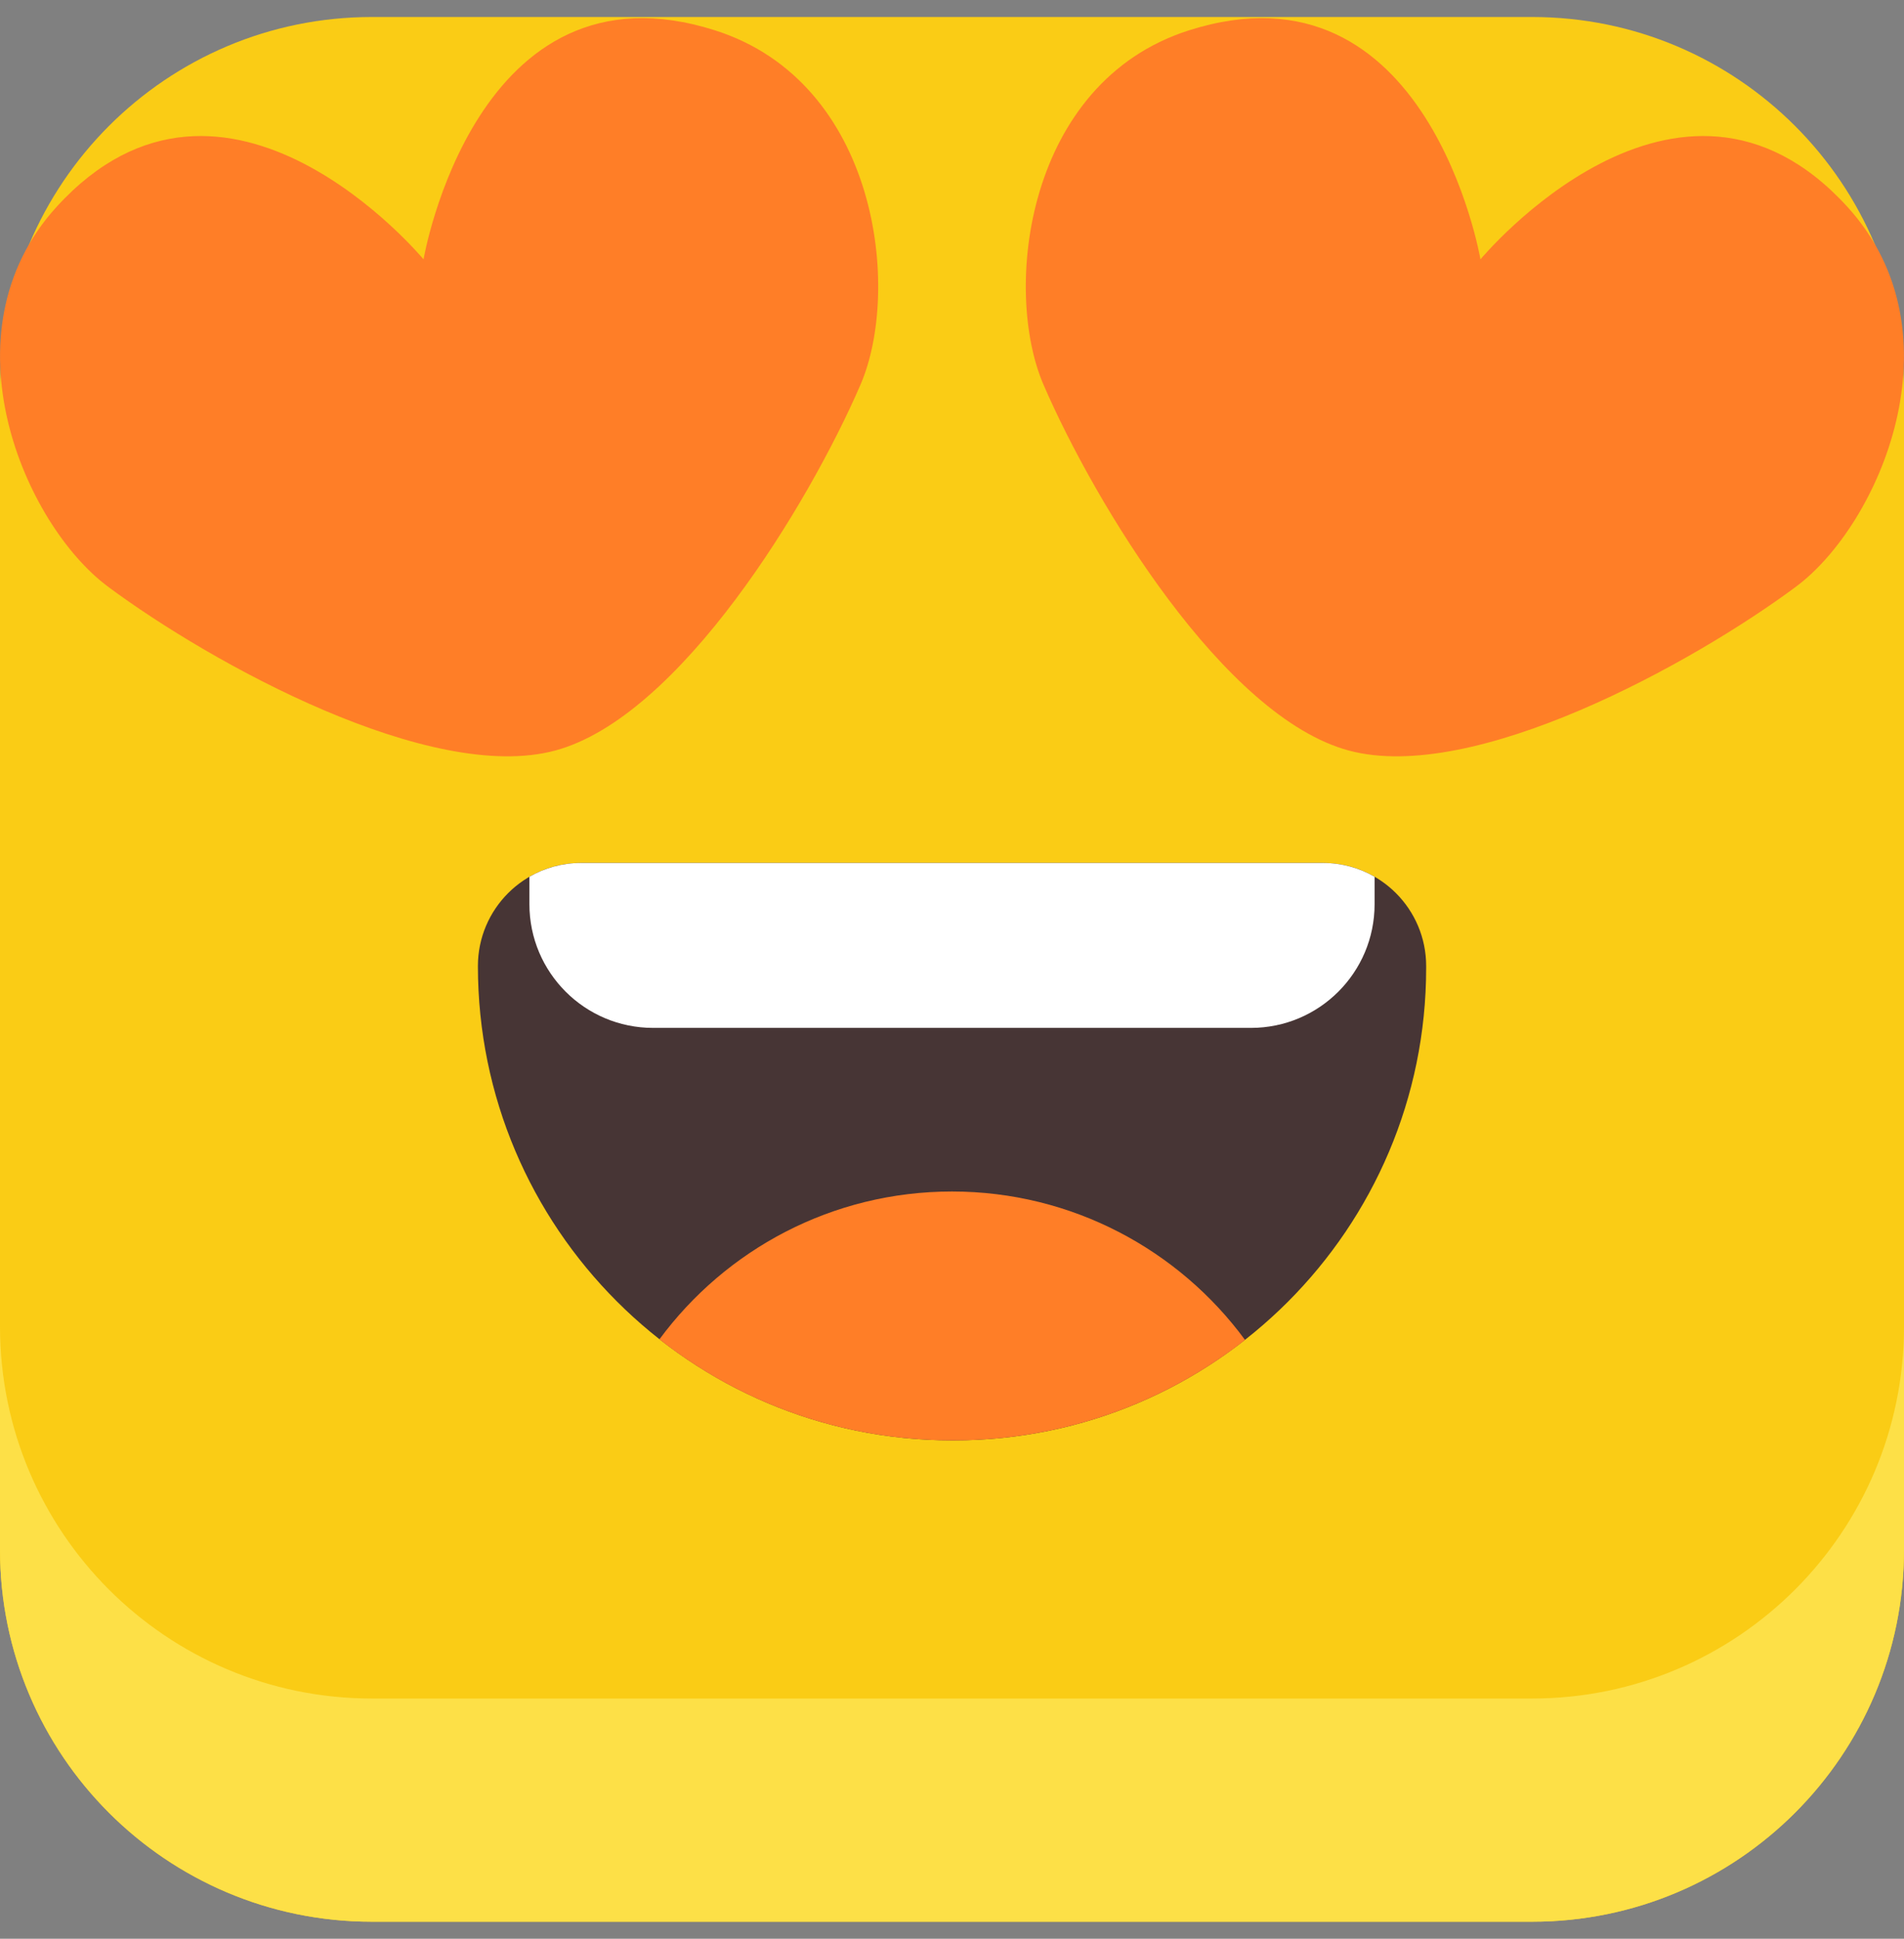 <svg width="56" height="57" viewBox="0 0 56 57" fill="none" xmlns="http://www.w3.org/2000/svg">
<rect x="0" y="0" width="56" height="57" fill="#808080" stroke="none"/>
<g clip-path="url(#clip0_4046_2513)">
<path d="M45.062 0.5H10.938C4.897 0.5 0 5.397 0 11.438V45.562C0 51.603 4.897 56.5 10.938 56.5H45.062C51.103 56.5 56 51.603 56 45.562V11.438C56 5.397 51.103 0.5 45.062 0.5Z" fill="#FACC15"/>
<path d="M56 39V45.562C56 51.603 51.103 56.5 45.062 56.5H10.938C4.897 56.5 0 51.603 0 45.562V39C0 45.041 4.897 49.938 10.938 49.938H45.062C51.103 49.938 56 45.041 56 39Z" fill="#FDE047"/>
<path d="M17.087 25.371H38.914C40.588 25.371 41.946 26.729 41.946 28.403V28.456C41.946 36.123 35.722 42.348 28.055 42.348H28.001C20.304 42.348 14.056 36.099 14.056 28.403C14.056 26.729 15.414 25.371 17.088 25.371H17.087Z" fill="#473535"/>
<path d="M36.619 39.395C34.258 41.244 31.286 42.348 28.054 42.348H28C24.753 42.348 21.766 41.239 19.395 39.377C21.341 36.741 24.472 35.031 28 35.031C31.529 35.031 34.673 36.748 36.619 39.395Z" fill="#FF7E27"/>
<path d="M40.429 25.778V26.584C40.429 28.592 38.801 30.221 36.792 30.221H19.209C17.199 30.221 15.571 28.592 15.571 26.584V25.778C16.017 25.52 16.534 25.372 17.087 25.372H38.915C39.466 25.372 39.984 25.52 40.431 25.778H40.429Z" fill="white"/>
<path d="M52.826 17.247C49.764 19.52 43.342 23.051 39.674 22.067C36.004 21.084 32.209 14.816 30.694 11.317C29.478 8.509 30.178 2.418 34.967 0.893C42.01 -1.347 43.543 7.625 43.543 7.625C43.543 7.625 49.358 0.621 54.336 6.082C57.721 9.799 55.28 15.423 52.825 17.247H52.826Z" fill="#FF7E27"/>
<path d="M3.174 17.247C6.235 19.52 12.658 23.051 16.326 22.067C19.996 21.084 23.791 14.816 25.306 11.317C26.522 8.509 25.822 2.418 21.033 0.893C13.99 -1.347 12.457 7.625 12.457 7.625C12.457 7.625 6.642 0.621 1.664 6.082C-1.722 9.799 0.72 15.423 3.175 17.247H3.174Z" fill="#FF7E27"/>
</g>
<defs>
<clipPath id="clip0_4046_2513">
<rect width="56" height="56" fill="white" transform="translate(0 0.5)"/>
</clipPath>
</defs>
</svg>
